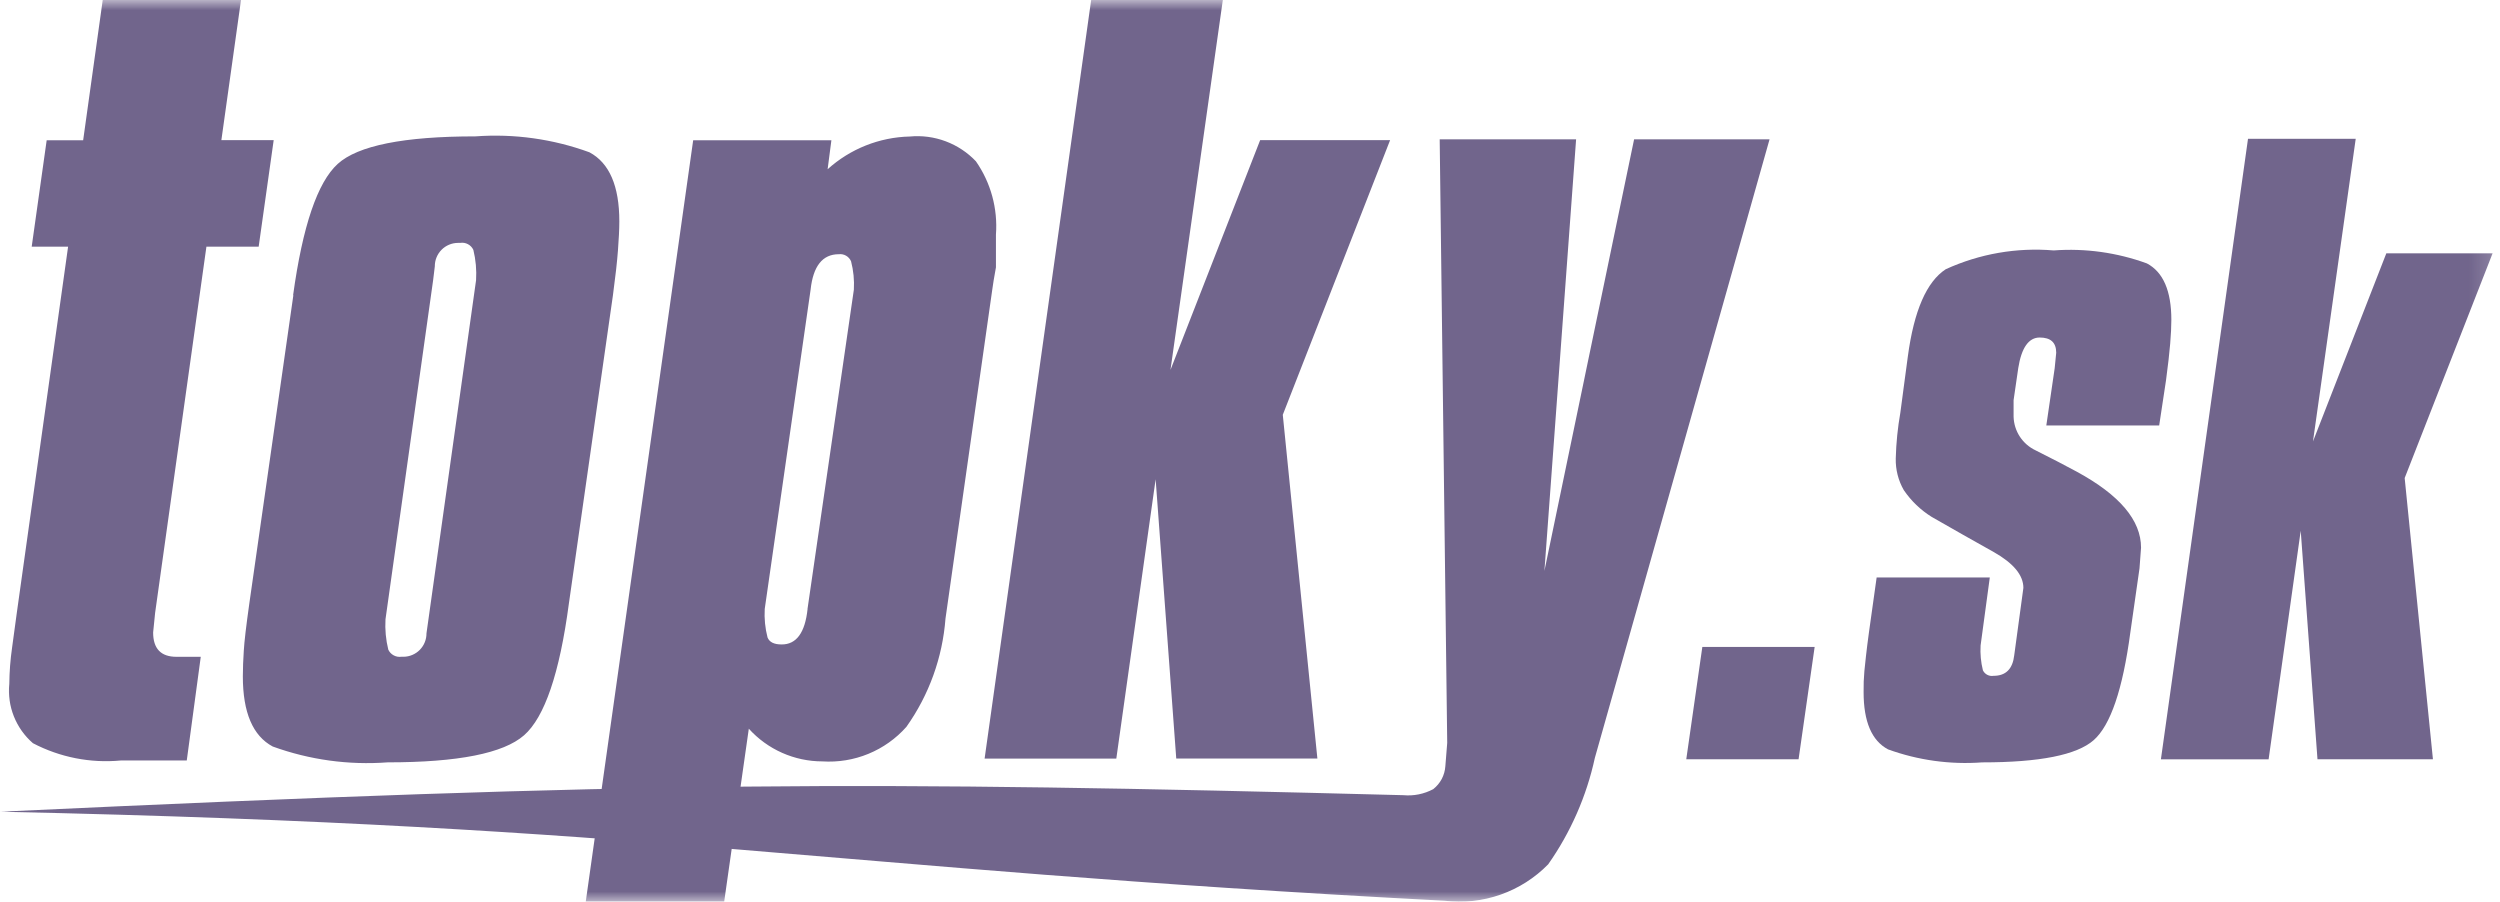 <svg width="122" height="44" viewBox="0 0 122 44" fill="none" xmlns="http://www.w3.org/2000/svg">
<g clip-path="url(#clip0_414_11540)">
<mask id="mask0_414_11540" style="mask-type:luminance" maskUnits="userSpaceOnUse" x="0" y="0" width="122" height="44">
<path d="M121.846 0H0V44H121.846V0Z" fill="white"/>
</mask>
<g mask="url(#mask0_414_11540)">
<path d="M77.83 36.981C77.425 38.848 76.65 40.615 75.552 42.178C74.901 42.843 74.106 43.35 73.228 43.658C72.35 43.967 71.413 44.069 70.489 43.956C39.649 42.336 32.303 40.303 0 39.612C32.113 38.11 41.989 38.116 68.485 38.805C68.989 38.852 69.496 38.749 69.943 38.51C70.114 38.375 70.255 38.206 70.357 38.014C70.458 37.821 70.518 37.61 70.533 37.392L70.624 36.253L70.257 6.798H76.914L75.367 27.862L79.744 6.8H86.354L77.83 36.981Z" fill="#71658C"/>
<path d="M112.275 25.901L110.708 37.056H105.452L109.703 6.772H114.959L112.873 21.543L116.452 12.364H121.638L117.348 23.328L118.727 37.052H113.093L112.275 25.901Z" fill="#71658C"/>
<path d="M91.58 28.18H97.102L96.653 31.5C96.629 31.907 96.667 32.316 96.766 32.712C96.812 32.807 96.888 32.885 96.982 32.933C97.076 32.981 97.183 32.998 97.287 32.98C97.884 32.98 98.22 32.645 98.295 31.973L98.741 28.689C98.741 28.067 98.256 27.483 97.287 26.936C96.318 26.399 95.31 25.819 94.267 25.225C93.727 24.89 93.264 24.445 92.906 23.919C92.635 23.448 92.5 22.913 92.513 22.37C92.532 21.62 92.608 20.872 92.738 20.132L93.105 17.373C93.405 15.159 94.02 13.748 94.951 13.139C96.599 12.385 98.414 12.068 100.22 12.221C101.764 12.108 103.314 12.324 104.769 12.855C105.566 13.278 105.963 14.198 105.962 15.615C105.962 15.94 105.942 16.324 105.905 16.774C105.869 17.224 105.8 17.816 105.701 18.563L105.368 20.763H99.86L100.269 17.965L100.343 17.215C100.343 16.714 100.074 16.471 99.536 16.471C98.999 16.471 98.647 16.972 98.491 17.962L98.263 19.529V20.335C98.273 20.681 98.378 21.018 98.568 21.308C98.758 21.598 99.024 21.829 99.337 21.977C100.132 22.375 100.804 22.724 101.353 23.022C103.439 24.156 104.483 25.391 104.483 26.726L104.408 27.733L103.96 30.866C103.589 33.647 102.992 35.399 102.17 36.121C101.348 36.844 99.534 37.205 96.727 37.204C95.169 37.319 93.605 37.102 92.137 36.57C91.34 36.147 90.943 35.215 90.944 33.772C90.939 33.43 90.951 33.087 90.982 32.746C91.02 32.379 91.081 31.757 91.204 30.865L91.58 28.18Z" fill="#71658C"/>
<path d="M83.074 31.57H88.555L87.77 37.053H82.29L83.074 31.57Z" fill="#71658C"/>
<path d="M56.395 23.388L54.476 37.019H48.049L53.249 0H59.674L57.119 18.052L61.496 6.837H67.838L62.6 20.242L64.288 37.016H57.401L56.395 23.388Z" fill="#71658C"/>
<path d="M11.761 0L10.803 6.838H13.356L12.623 12.038H10.073L7.57 29.907L7.473 30.864C7.473 31.657 7.854 32.052 8.612 32.052H9.797L9.114 37.112H5.892C4.412 37.251 2.924 36.958 1.607 36.268C1.197 35.913 0.879 35.465 0.678 34.962C0.477 34.458 0.4 33.913 0.453 33.374C0.46 32.778 0.506 32.184 0.591 31.594C0.683 30.927 0.759 30.364 0.82 29.907L3.323 12.038H1.547L2.278 6.844H4.058L5.013 0H11.761ZM14.316 14.406L12.166 29.456C12.012 30.548 11.922 31.315 11.897 31.756C11.868 32.196 11.851 32.611 11.851 33.007C11.851 34.77 12.337 35.91 13.309 36.43C15.102 37.081 17.013 37.345 18.916 37.203C22.35 37.203 24.569 36.763 25.574 35.882C26.578 35.001 27.308 32.859 27.761 29.457L29.911 14.411C30.034 13.501 30.115 12.77 30.156 12.223C30.196 11.677 30.223 11.205 30.223 10.804C30.223 9.075 29.737 7.951 28.765 7.432C26.987 6.782 25.091 6.517 23.203 6.655C19.708 6.655 17.467 7.103 16.48 7.999C15.494 8.896 14.768 11.033 14.303 14.411M21.136 13.678L21.219 12.996C21.218 12.847 21.246 12.699 21.303 12.56C21.359 12.422 21.442 12.297 21.547 12.19C21.651 12.084 21.776 12 21.914 11.942C22.051 11.884 22.199 11.854 22.348 11.853C22.384 11.851 22.421 11.851 22.457 11.853C22.587 11.832 22.72 11.854 22.836 11.916C22.952 11.977 23.044 12.075 23.1 12.194C23.218 12.678 23.263 13.177 23.232 13.674L20.812 30.908C20.813 31.056 20.785 31.204 20.729 31.342C20.674 31.48 20.591 31.605 20.487 31.712C20.383 31.818 20.259 31.902 20.122 31.96C19.985 32.019 19.837 32.049 19.689 32.05C19.653 32.05 19.616 32.05 19.581 32.05C19.453 32.067 19.322 32.043 19.209 31.98C19.095 31.918 19.004 31.822 18.949 31.704C18.829 31.22 18.783 30.72 18.812 30.222L21.136 13.678ZM28.585 44L33.827 6.844H40.572L40.388 8.259C41.491 7.263 42.914 6.696 44.4 6.662C44.993 6.606 45.592 6.686 46.151 6.896C46.709 7.105 47.213 7.439 47.624 7.871C48.352 8.916 48.697 10.18 48.602 11.45V13.046C48.514 13.535 48.451 13.902 48.422 14.139L46.14 30.186C45.995 32.089 45.336 33.916 44.232 35.471C43.722 36.046 43.087 36.496 42.376 36.788C41.665 37.08 40.897 37.205 40.13 37.156C39.454 37.155 38.785 37.013 38.167 36.738C37.549 36.464 36.995 36.062 36.542 35.561L35.34 44H28.585ZM39.406 29.722L41.668 14.139C41.696 13.671 41.649 13.202 41.531 12.749C41.481 12.635 41.396 12.54 41.288 12.478C41.181 12.416 41.056 12.391 40.932 12.406C40.141 12.406 39.681 12.982 39.557 14.139L37.319 29.716C37.292 30.184 37.338 30.654 37.456 31.108C37.547 31.337 37.775 31.449 38.139 31.449C38.863 31.456 39.287 30.879 39.41 29.716" fill="#71658C"/>
</g>
</g>
<defs>
<clipPath id="clip0_414_11540">
<rect width="121.846" height="44" fill="white"/>
</clipPath>
</defs>
</svg>
